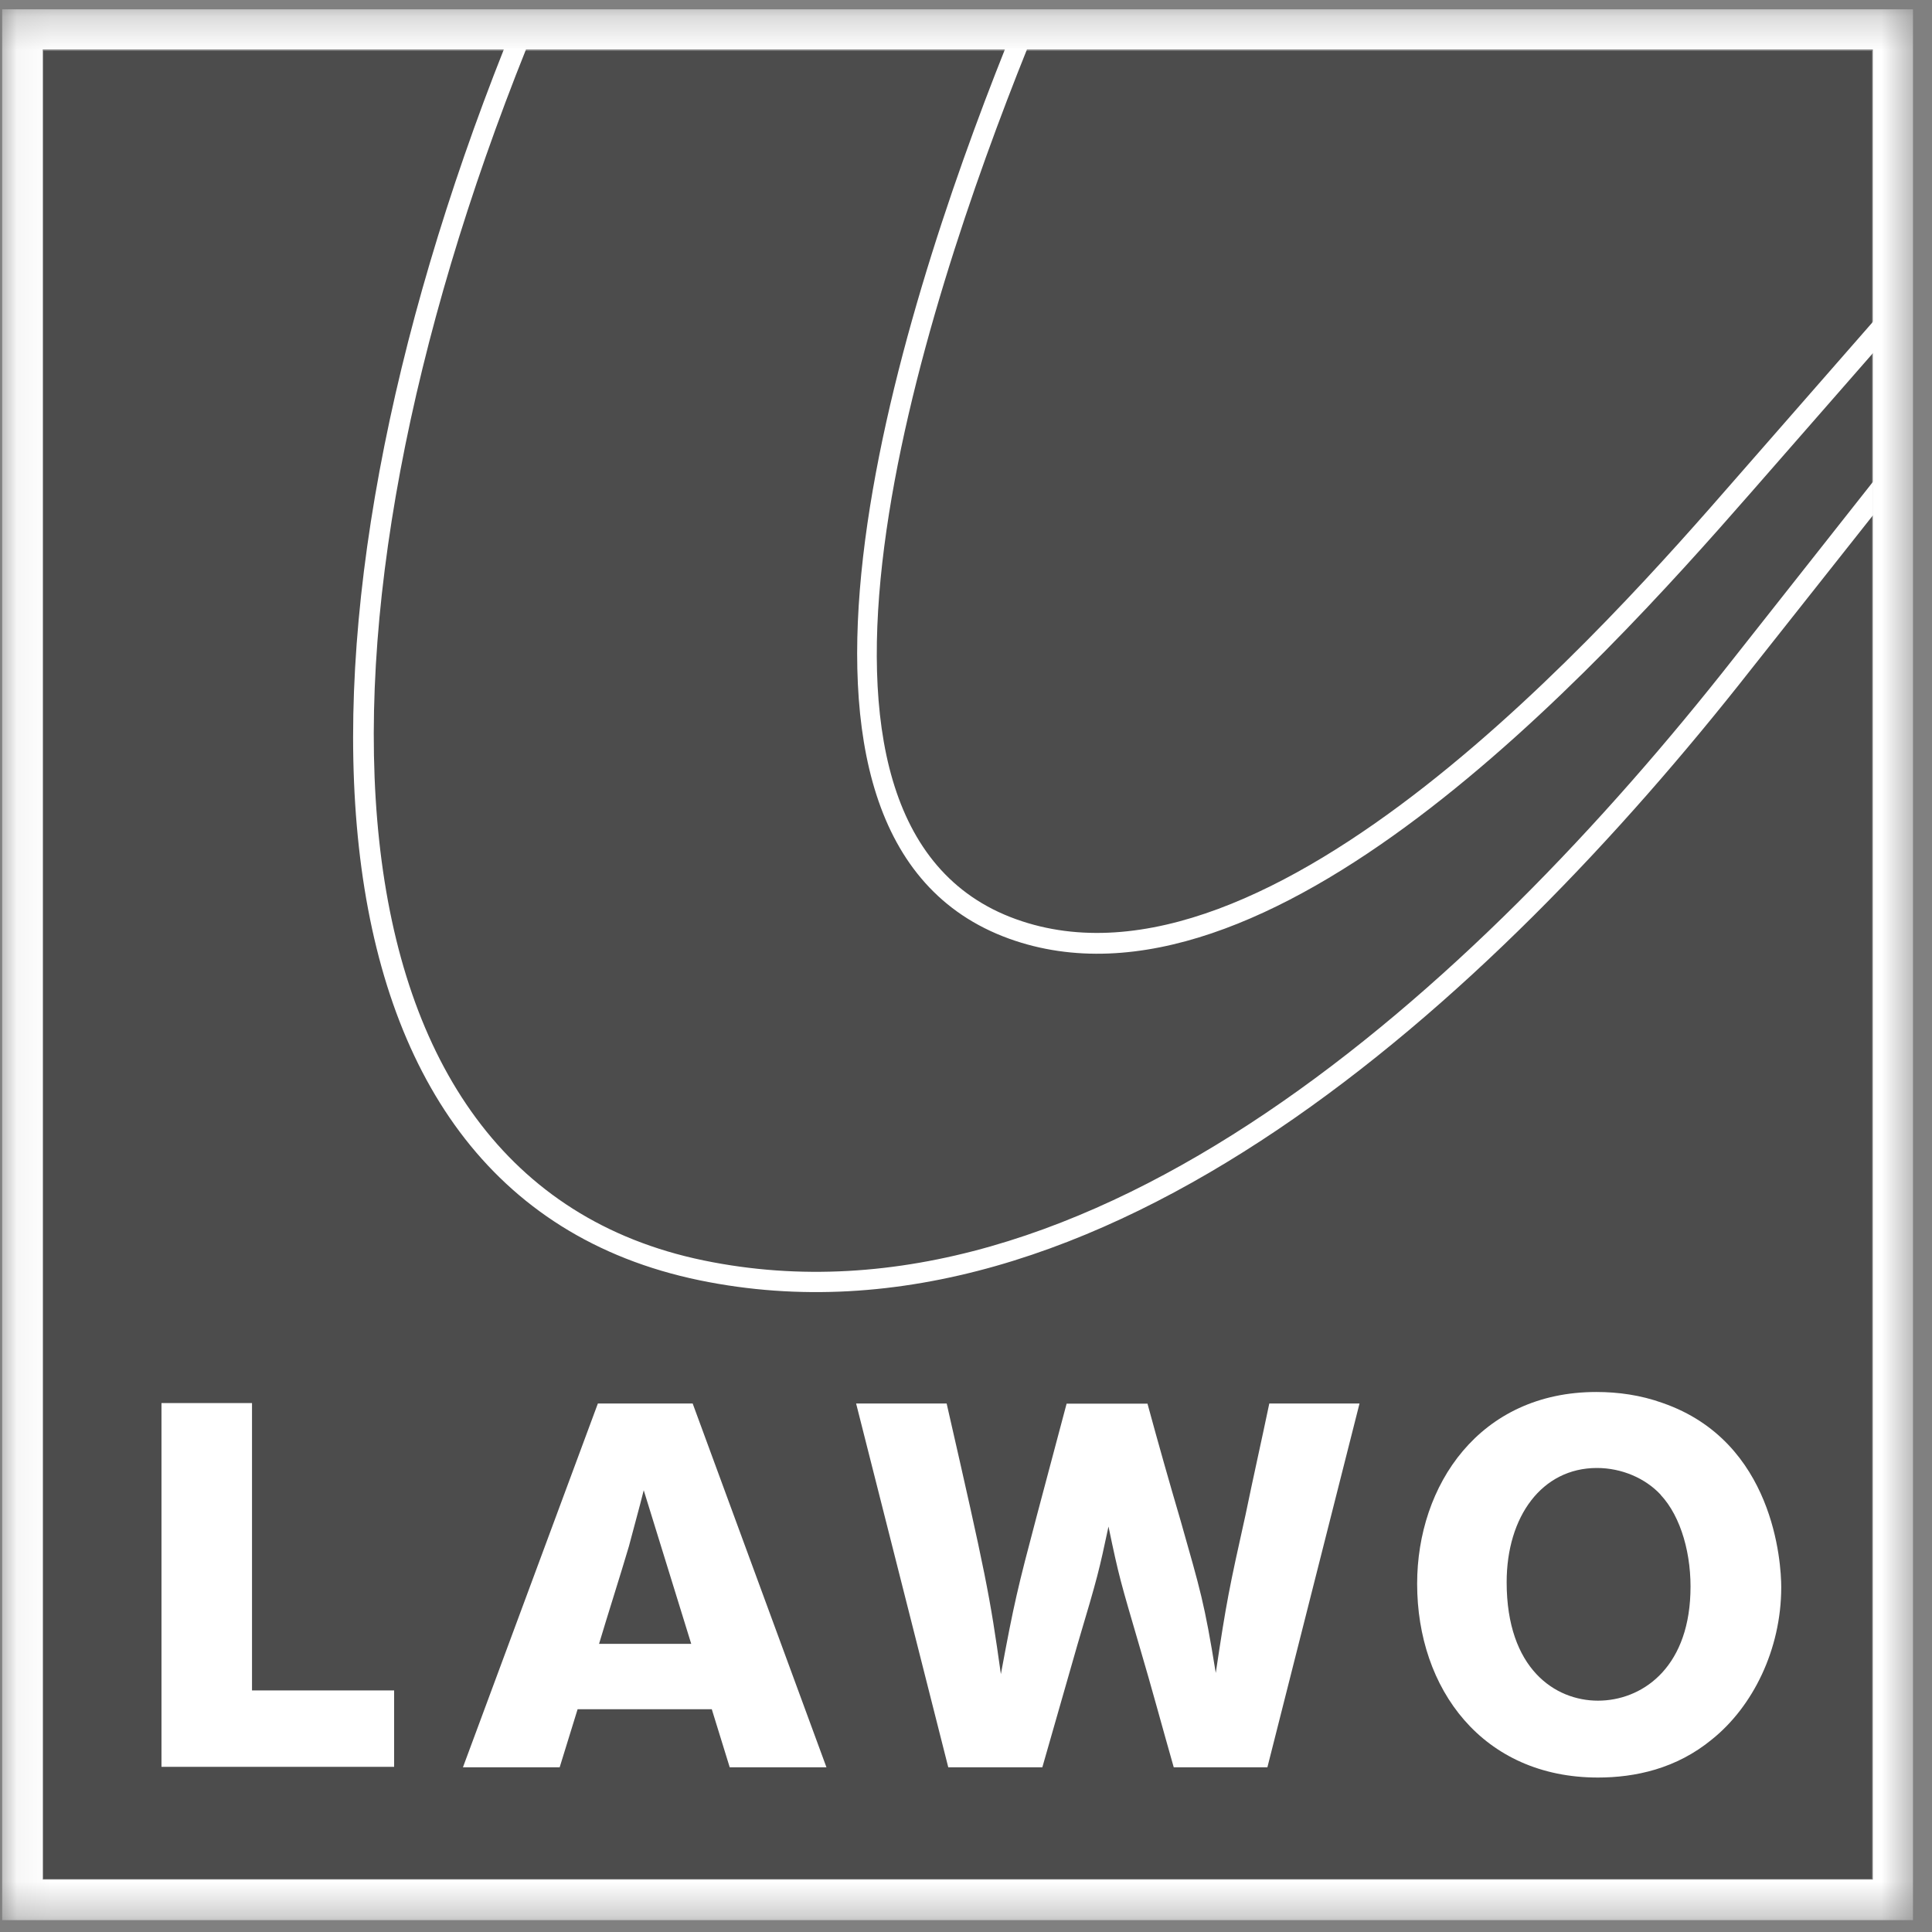 <svg xmlns="http://www.w3.org/2000/svg" width="57" height="57" viewBox="0 0 57 57" fill="none"><rect x="0" y="0" width="57" height="57" fill="#808080" stroke="none"/><path d="M55.228 1.502H1.277V55.431H55.228V1.502Z" fill="#4C4C4C"></path><path d="M4.764 41.395H7.435V49.873H11.628V52.127H4.764" fill="white"></path><path d="M18.992 43.967C18.858 44.509 18.697 45.073 18.554 45.623C18.316 46.434 17.912 47.696 17.674 48.498H20.393M20.436 41.408L24.383 52.141H21.529L21 50.428H17.041L16.512 52.141H13.658L17.639 41.408H20.436Z" fill="white"></path><path d="M33.853 41.408C34.169 42.57 34.495 43.72 34.833 44.869C35.418 46.933 35.531 47.271 35.869 49.357C36.186 47.236 36.264 46.864 36.75 44.678C36.975 43.585 37.222 42.492 37.448 41.408H40.11L37.392 52.141H34.629C34.291 50.957 33.974 49.773 33.627 48.602C33.051 46.629 33.02 46.551 32.704 45.038C32.422 46.356 32.4 46.469 31.789 48.52L30.752 52.141H27.977L25.258 41.408H27.929C29.091 46.495 29.204 47.067 29.529 49.392C29.924 47.263 30.024 46.855 30.587 44.726L31.468 41.413H33.849" fill="white"></path><path d="M48.996 44.1C48.545 43.614 47.847 43.31 47.114 43.31C45.492 43.31 44.451 44.741 44.451 46.68C44.451 49.238 45.883 50.175 47.145 50.175C48.406 50.175 49.794 49.26 49.872 47.018C49.916 45.891 49.603 44.75 48.992 44.1M47.145 52.443C43.74 52.443 41.81 49.828 41.81 46.727C41.81 43.818 43.649 41.068 47.097 41.068C47.739 41.068 48.406 41.159 49.057 41.394C52.34 42.534 52.552 46.107 52.552 46.827C52.552 48.675 51.706 50.357 50.51 51.316C49.46 52.183 48.242 52.443 47.14 52.443" fill="white"></path><path d="M55.277 15.179L51.647 19.767C44.002 29.507 32.41 40.197 20.641 37.773C8.251 35.214 8.147 18.38 14.878 1.424H15.532C8.676 18.518 9.062 34.776 20.762 37.187C32.128 39.533 43.494 29.169 51.161 19.407L55.264 14.208V15.179" fill="white"></path><path d="M30.312 1.424C27.198 9.169 22.272 24.347 29.973 27.118C37.471 29.824 47.575 18.289 51.183 14.152L55.277 9.472V10.396L51.647 14.546C47.046 19.811 37.371 30.431 29.774 27.695C21.599 24.741 26.491 9.373 29.661 1.424H30.316" fill="white"></path><mask id="mask0_562_1654" style="mask-type:luminance" maskUnits="userSpaceOnUse" x="0" y="0" width="57" height="57"><path d="M0.072 56.65H56.438V0.275H0.072V56.65Z" fill="white"></path></mask><g mask="url(#mask0_562_1654)"><path d="M55.255 55.453H1.261V1.459H55.255V55.453ZM56.439 0.275H0.064V56.65H56.439V0.275Z" fill="white"></path></g></svg>